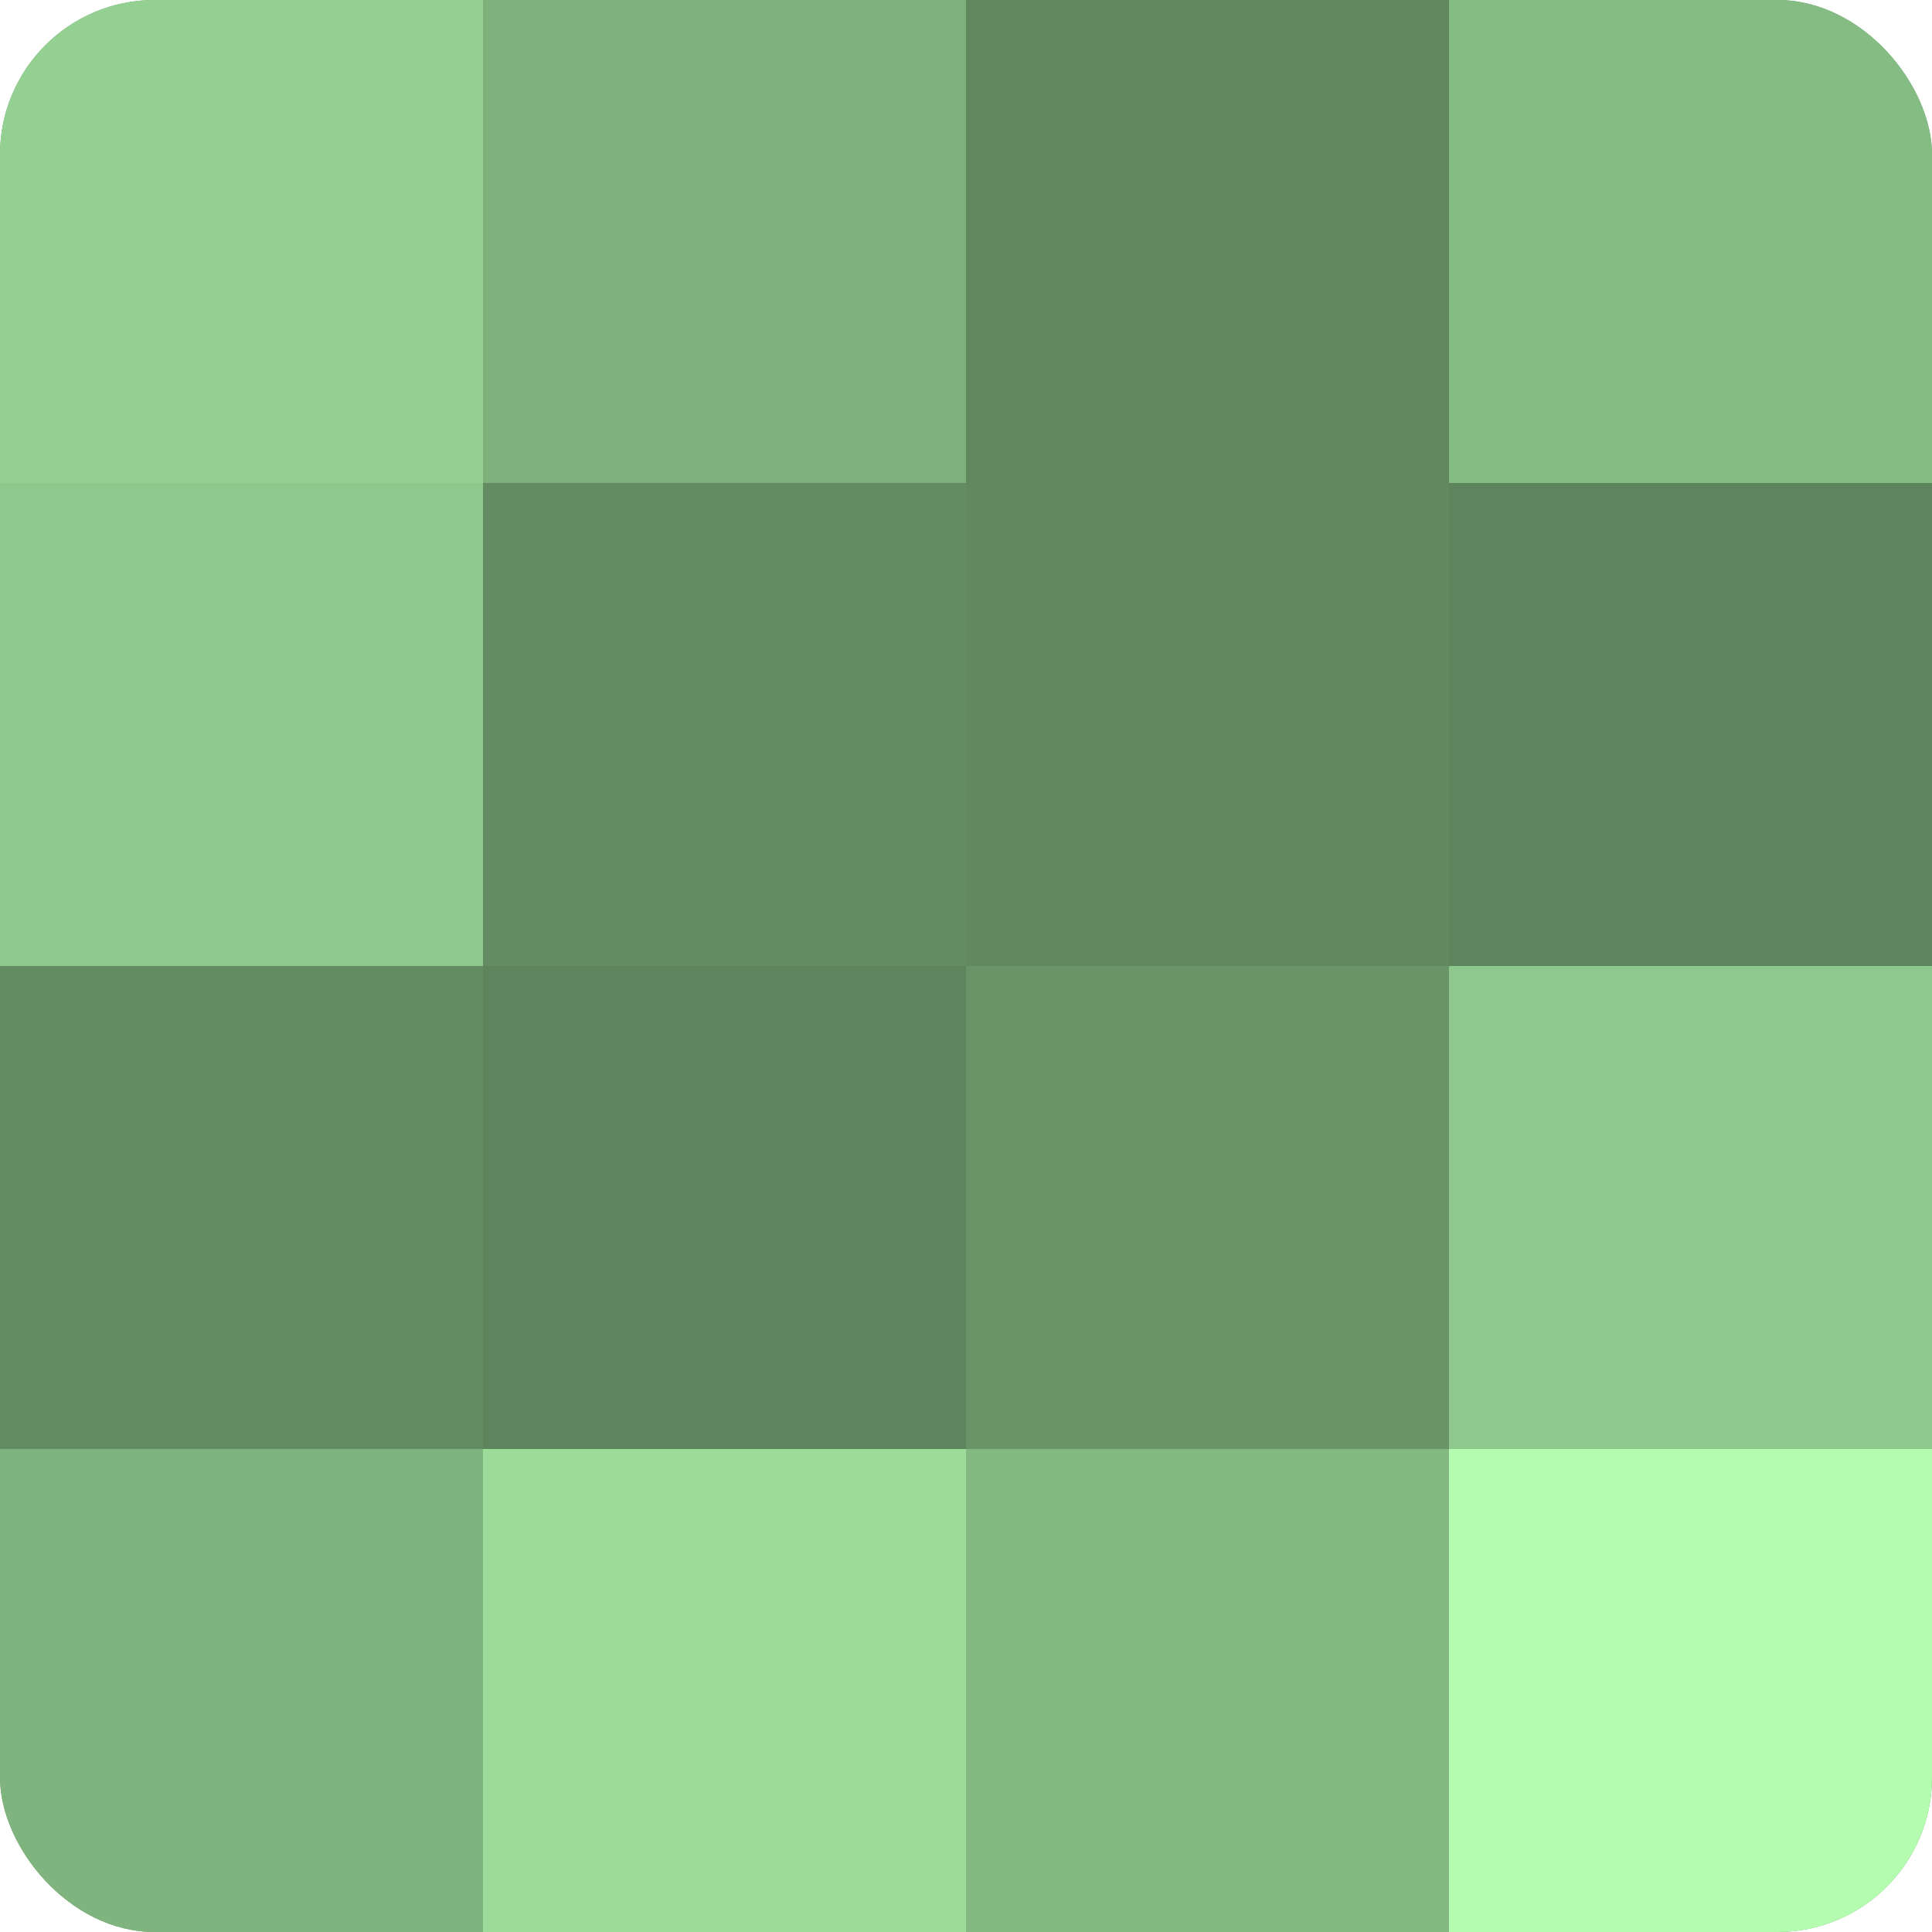<?xml version="1.0" encoding="UTF-8"?>
<svg xmlns="http://www.w3.org/2000/svg" width="60" height="60" viewBox="0 0 100 100" preserveAspectRatio="xMidYMid meet"><defs><clipPath id="c" width="100" height="100"><rect width="100" height="100" rx="8" ry="8"/></clipPath></defs><g clip-path="url(#c)"><rect width="100" height="100" fill="#72a070"/><rect width="25" height="25" fill="#94d092"/><rect y="25" width="25" height="25" fill="#8ec88c"/><rect y="50" width="25" height="25" fill="#648c62"/><rect y="75" width="25" height="25" fill="#80b47e"/><rect x="25" width="25" height="25" fill="#7db07b"/><rect x="25" y="25" width="25" height="25" fill="#648c62"/><rect x="25" y="50" width="25" height="25" fill="#5e845d"/><rect x="25" y="75" width="25" height="25" fill="#9cdc9a"/><rect x="50" width="25" height="25" fill="#61885f"/><rect x="50" y="25" width="25" height="25" fill="#61885f"/><rect x="50" y="50" width="25" height="25" fill="#699468"/><rect x="50" y="75" width="25" height="25" fill="#83b881"/><rect x="75" width="25" height="25" fill="#85bc84"/><rect x="75" y="25" width="25" height="25" fill="#5e845d"/><rect x="75" y="50" width="25" height="25" fill="#8ec88c"/><rect x="75" y="75" width="25" height="25" fill="#b3fcb0"/></g></svg>
